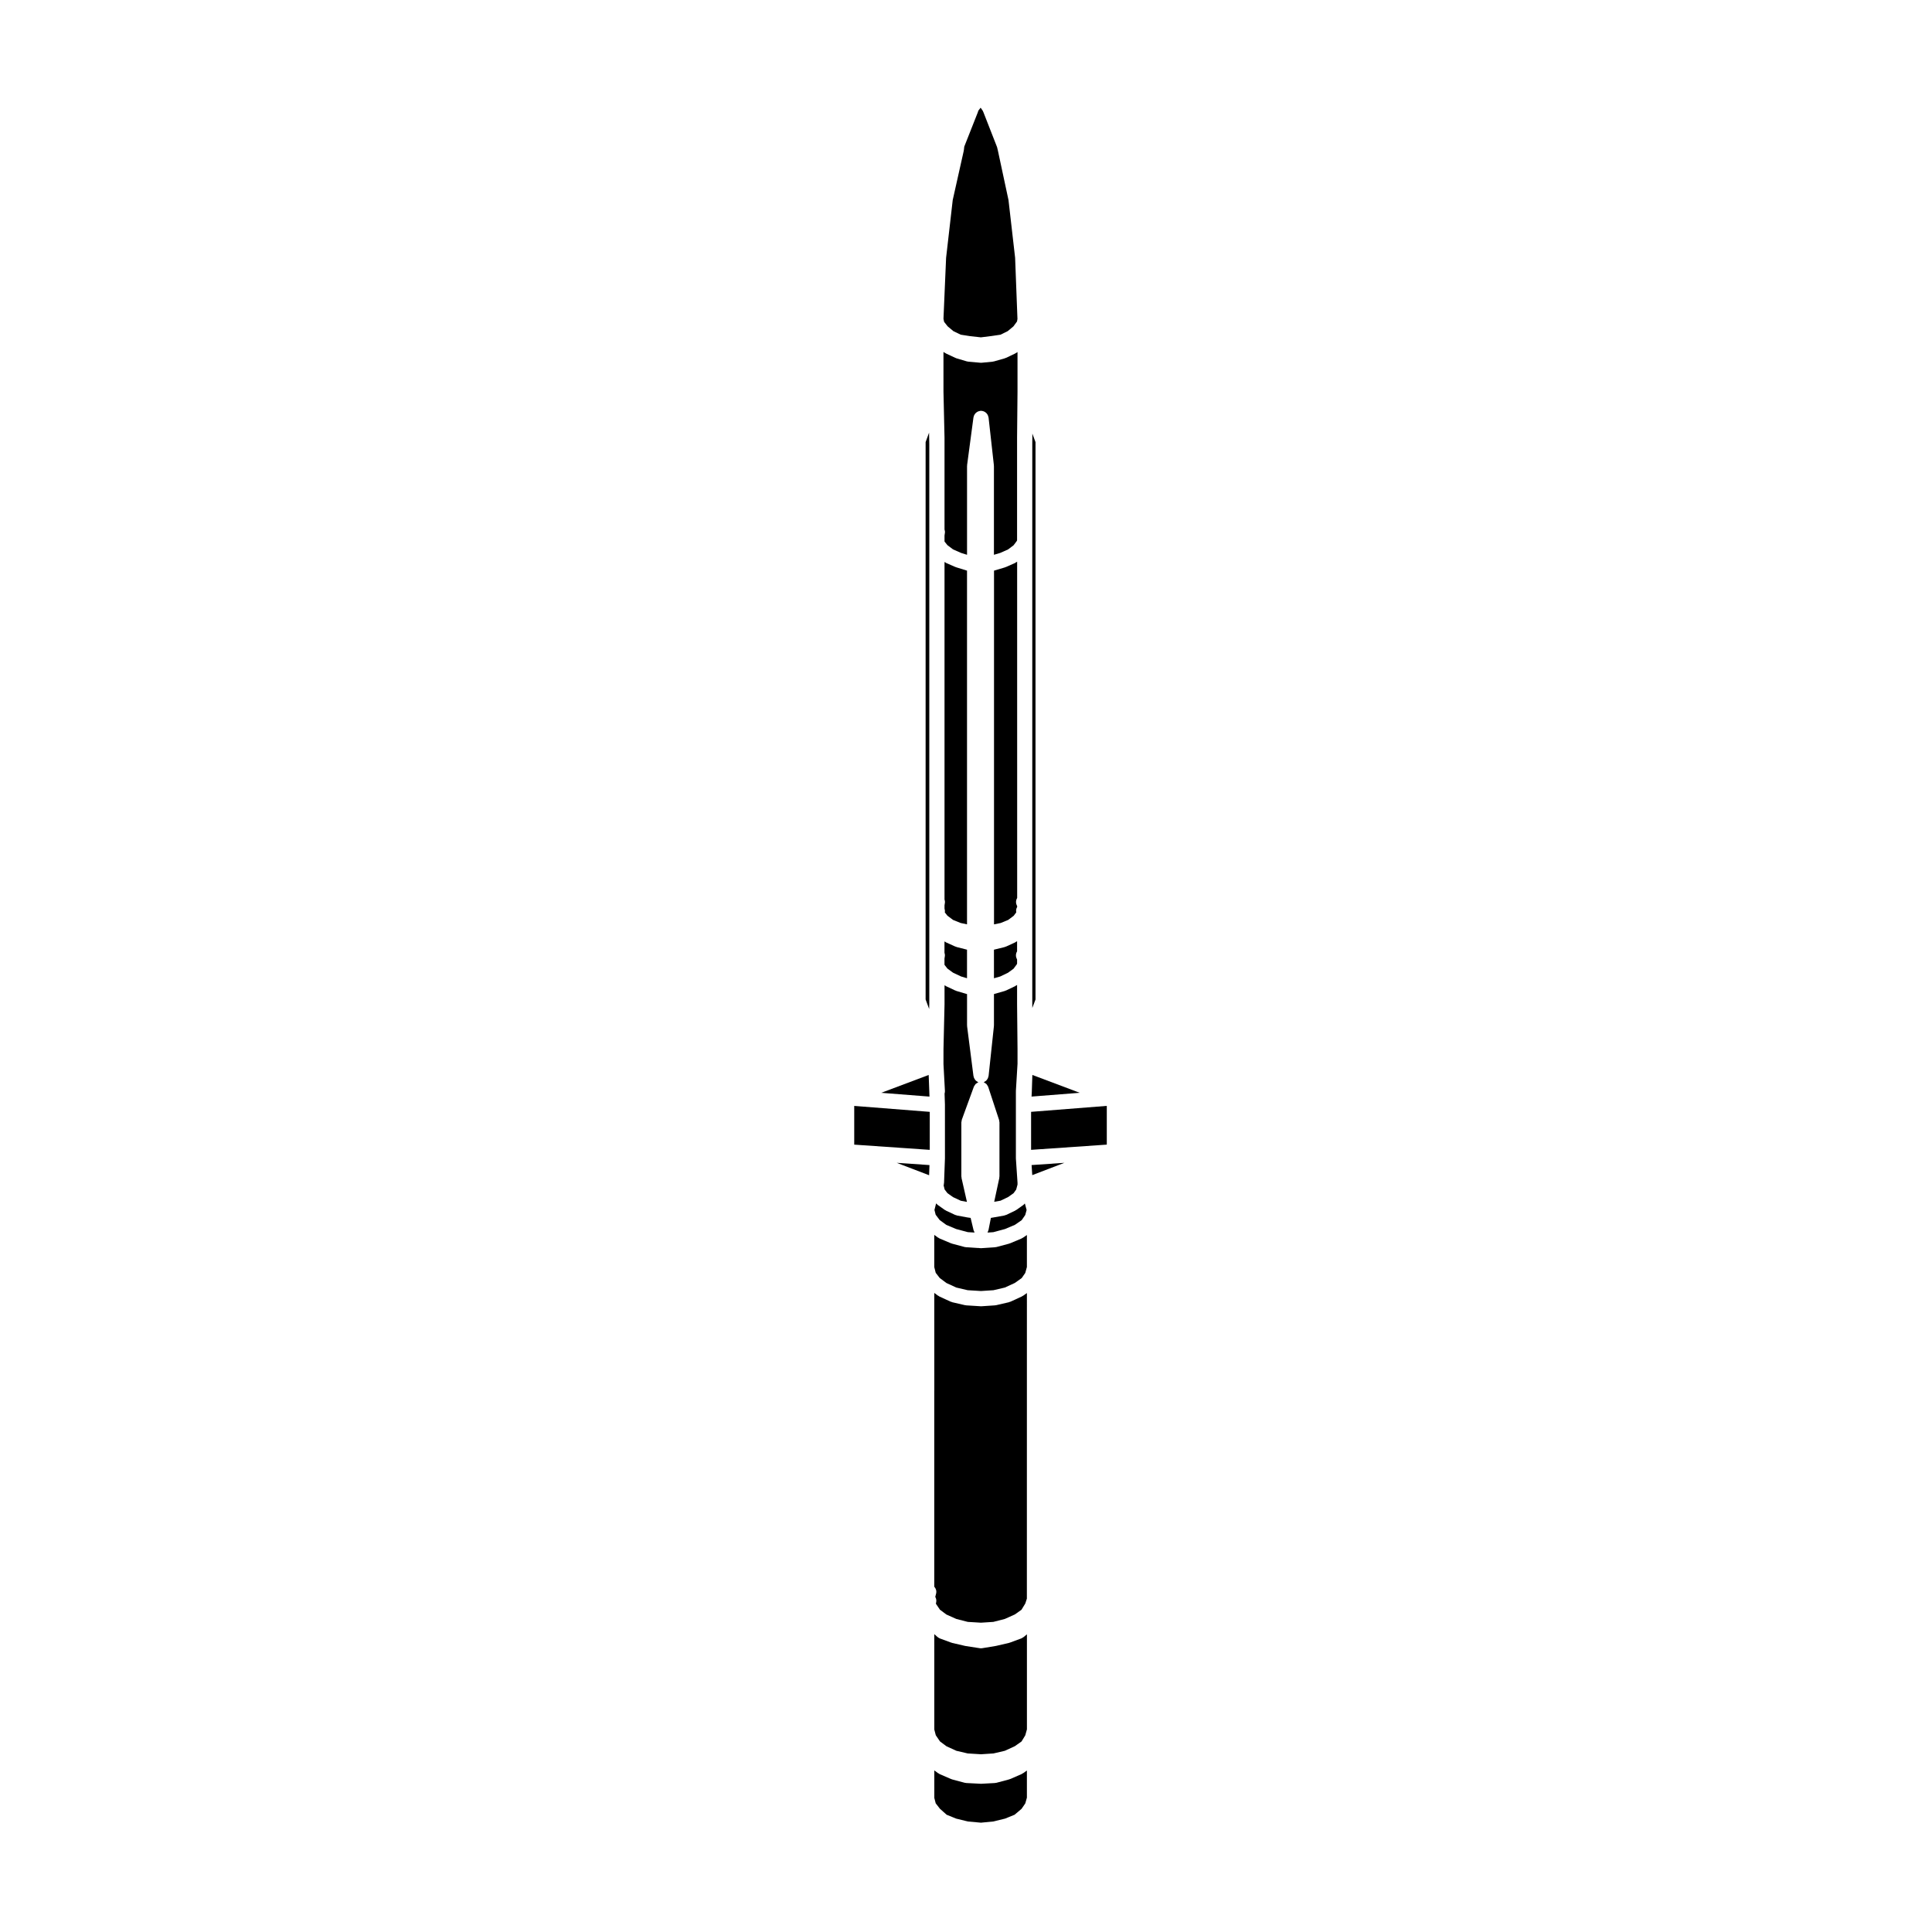 <?xml version="1.0" encoding="UTF-8"?>
<!-- Uploaded to: ICON Repo, www.svgrepo.com, Generator: ICON Repo Mixer Tools -->
<svg fill="#000000" width="800px" height="800px" version="1.1" viewBox="144 144 512 512" xmlns="http://www.w3.org/2000/svg">
 <g>
  <path d="m391.59 479.79 0.387 1.523 1.066 1.375 1.773 1.324 2.613 1.199 3.023 0.707 3.523 0.215 3.301-0.215 3.023-0.707 2.641-1.215 1.824-1.293 0.945-1.367 0.43-1.566v-8.48l-1.055 0.727c-0.047 0.031-0.098 0.016-0.137 0.047-0.082 0.047-0.137 0.117-0.227 0.152l-2.992 1.258c-0.039 0.016-0.086 0.016-0.125 0.023-0.051 0.02-0.086 0.055-0.133 0.07l-3.387 0.906c-0.102 0.023-0.195 0.031-0.301 0.039-0.031 0.004-0.055 0.02-0.09 0.023l-3.582 0.238c-0.039 0-0.086 0.004-0.125 0.004-0.039 0-0.082-0.004-0.121-0.004l-3.82-0.238c-0.031-0.004-0.055-0.02-0.086-0.023-0.105-0.012-0.207-0.016-0.312-0.039l-3.387-0.906c-0.051-0.016-0.086-0.051-0.137-0.07-0.039-0.012-0.086-0.012-0.125-0.023l-2.992-1.258c-0.105-0.047-0.176-0.121-0.273-0.18-0.039-0.023-0.098-0.016-0.133-0.047l-1.012-0.734 0.004 8.535z"/>
  <path d="m391.59 602.31 0.402 1.543 1.109 1.641 1.719 1.281 2.613 1.199 3.023 0.707 3.523 0.215 3.301-0.215 3.023-0.707 2.641-1.215 1.777-1.254 0.984-1.617 0.441-1.586v-25.195l-0.898 0.754c-0.031 0.023-0.07 0.016-0.098 0.035-0.156 0.117-0.316 0.242-0.52 0.312l-2.992 1.102c-0.039 0.016-0.086 0.012-0.125 0.023-0.039 0.012-0.07 0.039-0.105 0.051l-3.387 0.785c-0.031 0.004-0.066 0.004-0.098 0.012-0.016 0.004-0.023 0.016-0.035 0.016l-3.582 0.59c-0.105 0.02-0.215 0.031-0.324 0.031-0.102 0-0.203-0.012-0.301-0.023l-3.82-0.59c-0.016-0.004-0.031-0.016-0.047-0.016-0.035-0.012-0.07-0.012-0.105-0.016l-3.387-0.785c-0.039-0.012-0.07-0.039-0.109-0.051-0.039-0.016-0.086-0.012-0.125-0.023l-2.992-1.102c-0.227-0.086-0.418-0.215-0.594-0.363-0.016-0.012-0.035-0.004-0.051-0.02l-0.855-0.762 0.004 25.242z"/>
  <path d="m391.59 620.42 0.383 1.48 1.125 1.445 1.777 1.582 2.516 1.023 3.102 0.762 3.477 0.316 3.266-0.32 3.102-0.754 2.539-1.031 1.84-1.559 0.992-1.438 0.43-1.527v-7.191l-1.031 0.73c-0.039 0.023-0.09 0.016-0.121 0.039-0.086 0.051-0.145 0.125-0.242 0.168l-2.992 1.301c-0.051 0.02-0.102 0.016-0.141 0.031-0.051 0.02-0.086 0.055-0.137 0.07l-3.387 0.906c-0.109 0.031-0.223 0.031-0.328 0.047-0.031 0.004-0.055 0.02-0.082 0.02l-3.582 0.195c-0.035 0-0.07 0.004-0.105 0.004-0.035 0-0.066-0.004-0.102-0.004l-3.82-0.195c-0.023 0-0.047-0.016-0.07-0.02-0.117-0.012-0.23-0.016-0.348-0.047l-3.387-0.906c-0.051-0.016-0.09-0.051-0.137-0.07-0.047-0.016-0.098-0.012-0.141-0.031l-2.992-1.301c-0.105-0.051-0.18-0.133-0.277-0.195-0.039-0.02-0.09-0.012-0.125-0.039l-0.992-0.734 0.004 7.242z"/>
  <path d="m392.23 463.03c-0.039-0.047-0.098-0.066-0.137-0.105l-0.051 0.125-0.402 1.602 0.324 1.273 1.066 1.406 1.738 1.27 2.621 1.102 3.098 0.828 1.789 0.105c-0.023-0.039-0.031-0.082-0.051-0.117-0.059-0.105-0.105-0.223-0.145-0.344-0.012-0.031-0.023-0.055-0.035-0.086-0.004-0.02-0.023-0.031-0.031-0.051l-0.785-3.281-0.742-0.109c-0.004 0-0.012-0.004-0.016-0.004-0.016 0-0.031 0-0.051-0.004l-2.797-0.516c-0.102-0.02-0.176-0.074-0.266-0.105-0.074-0.023-0.152-0.016-0.223-0.051l-2.438-1.145c-0.074-0.035-0.125-0.105-0.195-0.141-0.035-0.023-0.086-0.016-0.117-0.039l-1.891-1.34c-0.109-0.074-0.176-0.184-0.266-0.273z"/>
  <path d="m390.27 410.05v-148.38l-0.059-3.012-0.914 2.5v147.71l0.938 2.523z"/>
  <path d="m394.03 247.78 0.277 12.203c0 0.012-0.004 0.016-0.004 0.023 0 0.004 0.004 0.012 0.004 0.02v24.293c0.098 0.289 0.145 0.586 0.102 0.906l-0.102 0.691v1.512l0.016 0.105 0.762 0.945 1.496 1.125 2.152 0.941 1.543 0.48v-23.473c0-0.051 0.02-0.086 0.023-0.125 0-0.051-0.016-0.09-0.012-0.137l1.691-12.676c0.004-0.055 0.039-0.102 0.051-0.145 0.02-0.09 0.035-0.176 0.066-0.262 0.031-0.086 0.066-0.152 0.105-0.23 0.039-0.082 0.086-0.145 0.133-0.215 0.051-0.07 0.098-0.141 0.156-0.207 0.059-0.07 0.125-0.125 0.203-0.188 0.055-0.051 0.109-0.09 0.172-0.133 0.074-0.051 0.145-0.105 0.23-0.141s0.172-0.07 0.262-0.102c0.082-0.031 0.156-0.047 0.238-0.059 0.059-0.016 0.105-0.051 0.168-0.055 0.039-0.004 0.07 0.012 0.109 0.012 0.039-0.004 0.074-0.023 0.109-0.023 0.051 0 0.098 0.023 0.141 0.031 0.039 0 0.082-0.016 0.121-0.012 0.039 0.004 0.074 0.031 0.117 0.039 0.117 0.02 0.227 0.047 0.336 0.09 0.066 0.023 0.121 0.059 0.18 0.09 0.066 0.035 0.125 0.066 0.188 0.105 0.105 0.066 0.195 0.133 0.281 0.215 0.051 0.047 0.09 0.102 0.133 0.145 0.055 0.066 0.105 0.117 0.145 0.188 0.059 0.086 0.105 0.168 0.152 0.262 0.035 0.07 0.055 0.137 0.086 0.207 0.031 0.098 0.051 0.188 0.07 0.281 0.012 0.055 0.047 0.102 0.051 0.152l1.414 12.676c0.004 0.039-0.012 0.074-0.012 0.117 0 0.035 0.02 0.07 0.02 0.105v23.469l1.652-0.488 2.082-0.922 1.477-1.113 0.84-1.125 0.082-0.188v-27.156-0.012-0.012l0.117-12.203v-10.508l-0.398 0.258c-0.031 0.02-0.066 0.012-0.098 0.031-0.051 0.031-0.082 0.074-0.133 0.102l-2.402 1.145c-0.051 0.023-0.105 0.016-0.152 0.035-0.059 0.023-0.105 0.066-0.16 0.086l-2.91 0.828c-0.086 0.023-0.168 0.02-0.25 0.035-0.039 0.004-0.07 0.031-0.105 0.035l-2.871 0.277c-0.059 0.004-0.125 0.012-0.188 0.012-0.055 0-0.109-0.004-0.172-0.012l-3.188-0.277c-0.039-0.004-0.07-0.023-0.105-0.031-0.098-0.016-0.191-0.02-0.289-0.047l-2.797-0.828c-0.055-0.016-0.098-0.055-0.145-0.082-0.047-0.016-0.09-0.012-0.137-0.031l-2.438-1.145c-0.055-0.023-0.09-0.074-0.141-0.105-0.031-0.02-0.07-0.012-0.102-0.031l-0.445-0.285z"/>
  <path d="m417.25 448.72 20.062-1.383v-10.266l-20.062 1.578z"/>
  <path d="m418.42 261.17-0.832-2.258-0.023 2.742v148.43l0.008 1.031 0.848-2.242z"/>
  <path d="m394.03 425.93v0.055l0.387 7.16c0.012 0.227-0.035 0.441-0.098 0.656l0.098 2.926c0 0.016-0.004 0.023-0.004 0.039 0 0.012 0.004 0.02 0.004 0.031l0.004 14.09c0 0.012-0.004 0.02-0.004 0.035s0.004 0.023 0.004 0.039l-0.238 6.492c0 0.055-0.031 0.105-0.035 0.152-0.004 0.055 0.012 0.102 0 0.152l-0.074 0.398 0.262 1.066 0.746 0.977 1.492 1.055 2.035 0.953 1.641 0.309-1.43-6.309c-0.016-0.082 0-0.145-0.004-0.227-0.004-0.074-0.047-0.137-0.047-0.215v-14.328c0-0.059 0.031-0.109 0.035-0.172 0.012-0.117 0.031-0.23 0.059-0.348 0.016-0.055 0.004-0.109 0.023-0.168l3.188-8.734c0.004-0.02 0.02-0.031 0.023-0.047 0.016-0.039 0.031-0.074 0.051-0.105 0.051-0.109 0.133-0.203 0.203-0.301 0.059-0.09 0.102-0.18 0.172-0.258 0.023-0.023 0.051-0.047 0.074-0.07 0.082-0.07 0.176-0.117 0.266-0.176 0.098-0.066 0.18-0.145 0.281-0.191 0.039-0.016 0.082-0.023 0.121-0.047 0.012 0 0.02-0.012 0.035-0.016-0.074-0.031-0.145-0.055-0.215-0.098-0.109-0.055-0.207-0.125-0.301-0.203-0.016-0.016-0.035-0.023-0.051-0.035-0.039-0.031-0.082-0.047-0.109-0.082-0.051-0.047-0.098-0.098-0.137-0.141-0.09-0.098-0.145-0.207-0.211-0.312-0.066-0.109-0.133-0.215-0.176-0.336-0.039-0.105-0.055-0.215-0.074-0.332-0.004-0.035-0.039-0.055-0.047-0.09l-1.691-13.227c-0.004-0.051 0.012-0.09 0.012-0.133 0-0.039-0.023-0.082-0.023-0.121v-8.258c-0.016 0-0.035 0-0.051-0.004l-2.797-0.828c-0.055-0.016-0.098-0.055-0.145-0.082-0.047-0.016-0.09-0.012-0.137-0.031l-2.438-1.145c-0.082-0.039-0.137-0.105-0.211-0.156-0.035-0.023-0.086-0.016-0.121-0.039l-0.066-0.047v4.988c0 0.012-0.004 0.016-0.004 0.023 0 0.004 0.004 0.016 0.004 0.023l-0.277 11.848z"/>
  <path d="m405.93 429.3c-0.02 0.098-0.039 0.18-0.074 0.277-0.02 0.066-0.035 0.121-0.066 0.18-0.039 0.09-0.102 0.16-0.145 0.246-0.055 0.082-0.105 0.152-0.172 0.227-0.039 0.047-0.07 0.098-0.109 0.137-0.07 0.066-0.152 0.105-0.23 0.168-0.086 0.059-0.16 0.109-0.25 0.156-0.051 0.023-0.09 0.059-0.141 0.086-0.02 0.004-0.039 0.016-0.059 0.023 0.012 0 0.02 0.016 0.035 0.02 0.039 0.02 0.074 0.035 0.109 0.055 0.109 0.051 0.203 0.133 0.301 0.203 0.086 0.059 0.176 0.102 0.25 0.168 0.023 0.023 0.047 0.051 0.066 0.082 0.082 0.082 0.125 0.18 0.191 0.277s0.137 0.176 0.18 0.281c0.02 0.035 0.023 0.074 0.039 0.105 0.012 0.031 0.031 0.047 0.039 0.074l2.871 8.734c0.012 0.039 0.004 0.082 0.016 0.117 0.023 0.105 0.035 0.207 0.047 0.312 0.012 0.07 0.039 0.125 0.039 0.195v14.328c0 0.074-0.031 0.137-0.039 0.207-0.012 0.074 0.016 0.141 0 0.215l-1.355 6.316 1.668-0.293 2.004-0.953 1.465-1.039 0.691-0.961 0.352-1.32v-0.504l-0.434-6.414v-0.004c0-0.023 0.012-0.047 0.012-0.066 0-0.023-0.012-0.047-0.012-0.07v-17.621c0-0.02 0.012-0.035 0.012-0.055 0-0.023-0.012-0.047-0.012-0.066l0.434-7.203v-3.953l-0.117-11.848v-0.012-0.012-5.078l-0.188 0.133c-0.035 0.023-0.082 0.016-0.117 0.039-0.07 0.047-0.121 0.109-0.203 0.152l-2.402 1.145c-0.051 0.023-0.105 0.016-0.152 0.035-0.059 0.023-0.105 0.066-0.16 0.086l-2.906 0.828v8.258c0 0.035-0.016 0.07-0.02 0.105 0 0.039 0.02 0.074 0.012 0.109l-1.414 13.227c-0.008 0.055-0.043 0.109-0.055 0.164z"/>
  <path d="m400.27 295.22c-0.023-0.012-0.051-0.004-0.074-0.016l-2.797-0.867c-0.035-0.012-0.055-0.035-0.09-0.051-0.039-0.016-0.082-0.004-0.121-0.023l-2.438-1.062c-0.105-0.051-0.18-0.125-0.273-0.191-0.039-0.023-0.098-0.016-0.133-0.047l-0.039-0.027v89.426c0.098 0.293 0.145 0.598 0.098 0.922l-0.098 0.641v0.871c0.102 0.312 0.145 0.641 0.082 0.984l-0.004 0.023 0.699 0.875 1.48 1.109 2.019 0.816 1.688 0.359z"/>
  <path d="m381.64 452.16 8.582 3.289 0.098-2.691z"/>
  <path d="m370.38 447.34 20.016 1.383v-10.07l-20.016-1.574z"/>
  <path d="m394.3 399.6 0.016 0.109 0.762 0.973 1.508 1.102 2.117 0.992 1.566 0.465v-7.566l-2.769-0.707c-0.066-0.016-0.109-0.059-0.172-0.086-0.055-0.02-0.109-0.012-0.168-0.035l-2.438-1.102c-0.09-0.039-0.145-0.109-0.227-0.16-0.039-0.031-0.09-0.016-0.133-0.047l-0.066-0.047v2.992c0.098 0.293 0.145 0.598 0.098 0.922l-0.098 0.641v1.555z"/>
  <path d="m407.41 403.25 1.641-0.465 2.074-0.992 1.484-1.082 0.848-1.152 0.082-0.195v-1.062l-0.176-0.434c-0.242-0.609-0.137-1.246 0.176-1.77v-2.68l-0.191 0.133c-0.035 0.031-0.086 0.016-0.121 0.047-0.082 0.051-0.133 0.117-0.223 0.156l-2.402 1.102c-0.059 0.031-0.117 0.02-0.172 0.039-0.07 0.023-0.121 0.07-0.191 0.09l-2.832 0.691z"/>
  <path d="m391.59 512.52v51.965c0.438 0.484 0.66 1.148 0.488 1.824l-0.223 0.883c0.227 0.398 0.344 0.871 0.25 1.367l-0.086 0.438 1.078 1.594 1.703 1.27 2.641 1.18 3.031 0.777 3.496 0.211 3.273-0.211 3.039-0.777 2.664-1.195 1.762-1.246 1.004-1.652 0.422-1.289 0.008-80.988-1.031 0.73c-0.039 0.023-0.082 0.016-0.117 0.039-0.074 0.047-0.121 0.105-0.207 0.145l-2.992 1.375c-0.059 0.031-0.117 0.02-0.18 0.039-0.074 0.031-0.125 0.082-0.203 0.098l-3.387 0.785c-0.09 0.02-0.168 0.02-0.258 0.031-0.02 0.004-0.047 0.016-0.07 0.02l-3.582 0.238c-0.039 0-0.086 0.004-0.125 0.004-0.039 0-0.082-0.004-0.121-0.004l-3.82-0.238c-0.023 0-0.039-0.016-0.066-0.02-0.09-0.004-0.176-0.012-0.266-0.031l-3.387-0.785c-0.074-0.016-0.133-0.066-0.203-0.098-0.059-0.02-0.121-0.012-0.188-0.039l-2.992-1.375c-0.098-0.047-0.156-0.117-0.238-0.176-0.039-0.023-0.086-0.012-0.121-0.039l-0.992-0.734 0.008 25.887z"/>
  <path d="m413.54 292.85-0.16 0.117c-0.039 0.031-0.09 0.02-0.125 0.047-0.098 0.059-0.16 0.141-0.266 0.188l-2.402 1.062c-0.047 0.016-0.086 0.016-0.125 0.023-0.047 0.02-0.074 0.051-0.109 0.066l-2.91 0.867c-0.012 0-0.012 0-0.02 0.004v93.742l1.758-0.359 1.996-0.816 1.461-1.098 0.68-0.902c-0.105-0.516-0.02-1.02 0.242-1.441v-0.188l-0.176-0.434c-0.242-0.609-0.137-1.246 0.176-1.77l-0.008-89.109z"/>
  <path d="m410.32 469.71 2.637-1.113 1.809-1.25 0.938-1.371 0.359-1.32-0.422-1.578-0.055-0.137c-0.016 0.016-0.035 0.02-0.051 0.039-0.102 0.109-0.188 0.242-0.312 0.332l-1.891 1.34c-0.035 0.023-0.082 0.016-0.109 0.035-0.066 0.047-0.109 0.105-0.188 0.141l-2.402 1.145c-0.082 0.039-0.16 0.031-0.242 0.055-0.102 0.035-0.176 0.098-0.277 0.105l-2.91 0.516c-0.012 0.004-0.02 0-0.023 0.004h-0.004l-0.578 0.098-0.637 3.231c-0.004 0.02-0.023 0.023-0.023 0.047-0.012 0.051-0.039 0.09-0.055 0.137-0.035 0.117-0.07 0.227-0.121 0.332-0.031 0.051-0.031 0.105-0.059 0.145l1.531-0.105z"/>
  <path d="m426.07 452.16-8.688 0.594 0.176 2.668z"/>
  <path d="m430.14 433.6-12.555-4.727-0.145 4.434-0.004 0.027 0.004 0.023-0.07 1.246z"/>
  <path d="m390.32 434.61-0.043-1.281-0.168-4.453-12.57 4.731z"/>
  <path d="m396.65 231.75 1.953 0.945 2.484 0.387 2.863 0.316 2.648-0.328h0.016l2.527-0.371 1.918-0.945 1.508-1.258 0.953-1.301 0.117-0.676-0.621-16.207-1.754-15.289-2.805-13.09-0.227-0.953-3.594-9.184-0.188-0.43-0.57-0.828-0.609 0.789-0.086 0.277c-0.004 0.02-0.023 0.031-0.031 0.047-0.012 0.035-0.004 0.066-0.016 0.098l-3.598 9.113-0.094 0.855c-0.004 0.047-0.031 0.082-0.035 0.121-0.004 0.039 0.004 0.074 0 0.105l-2.926 13.062-1.758 15.332-0.695 16.148 0.168 0.805 0.922 1.176z"/>
 </g>
</svg>
